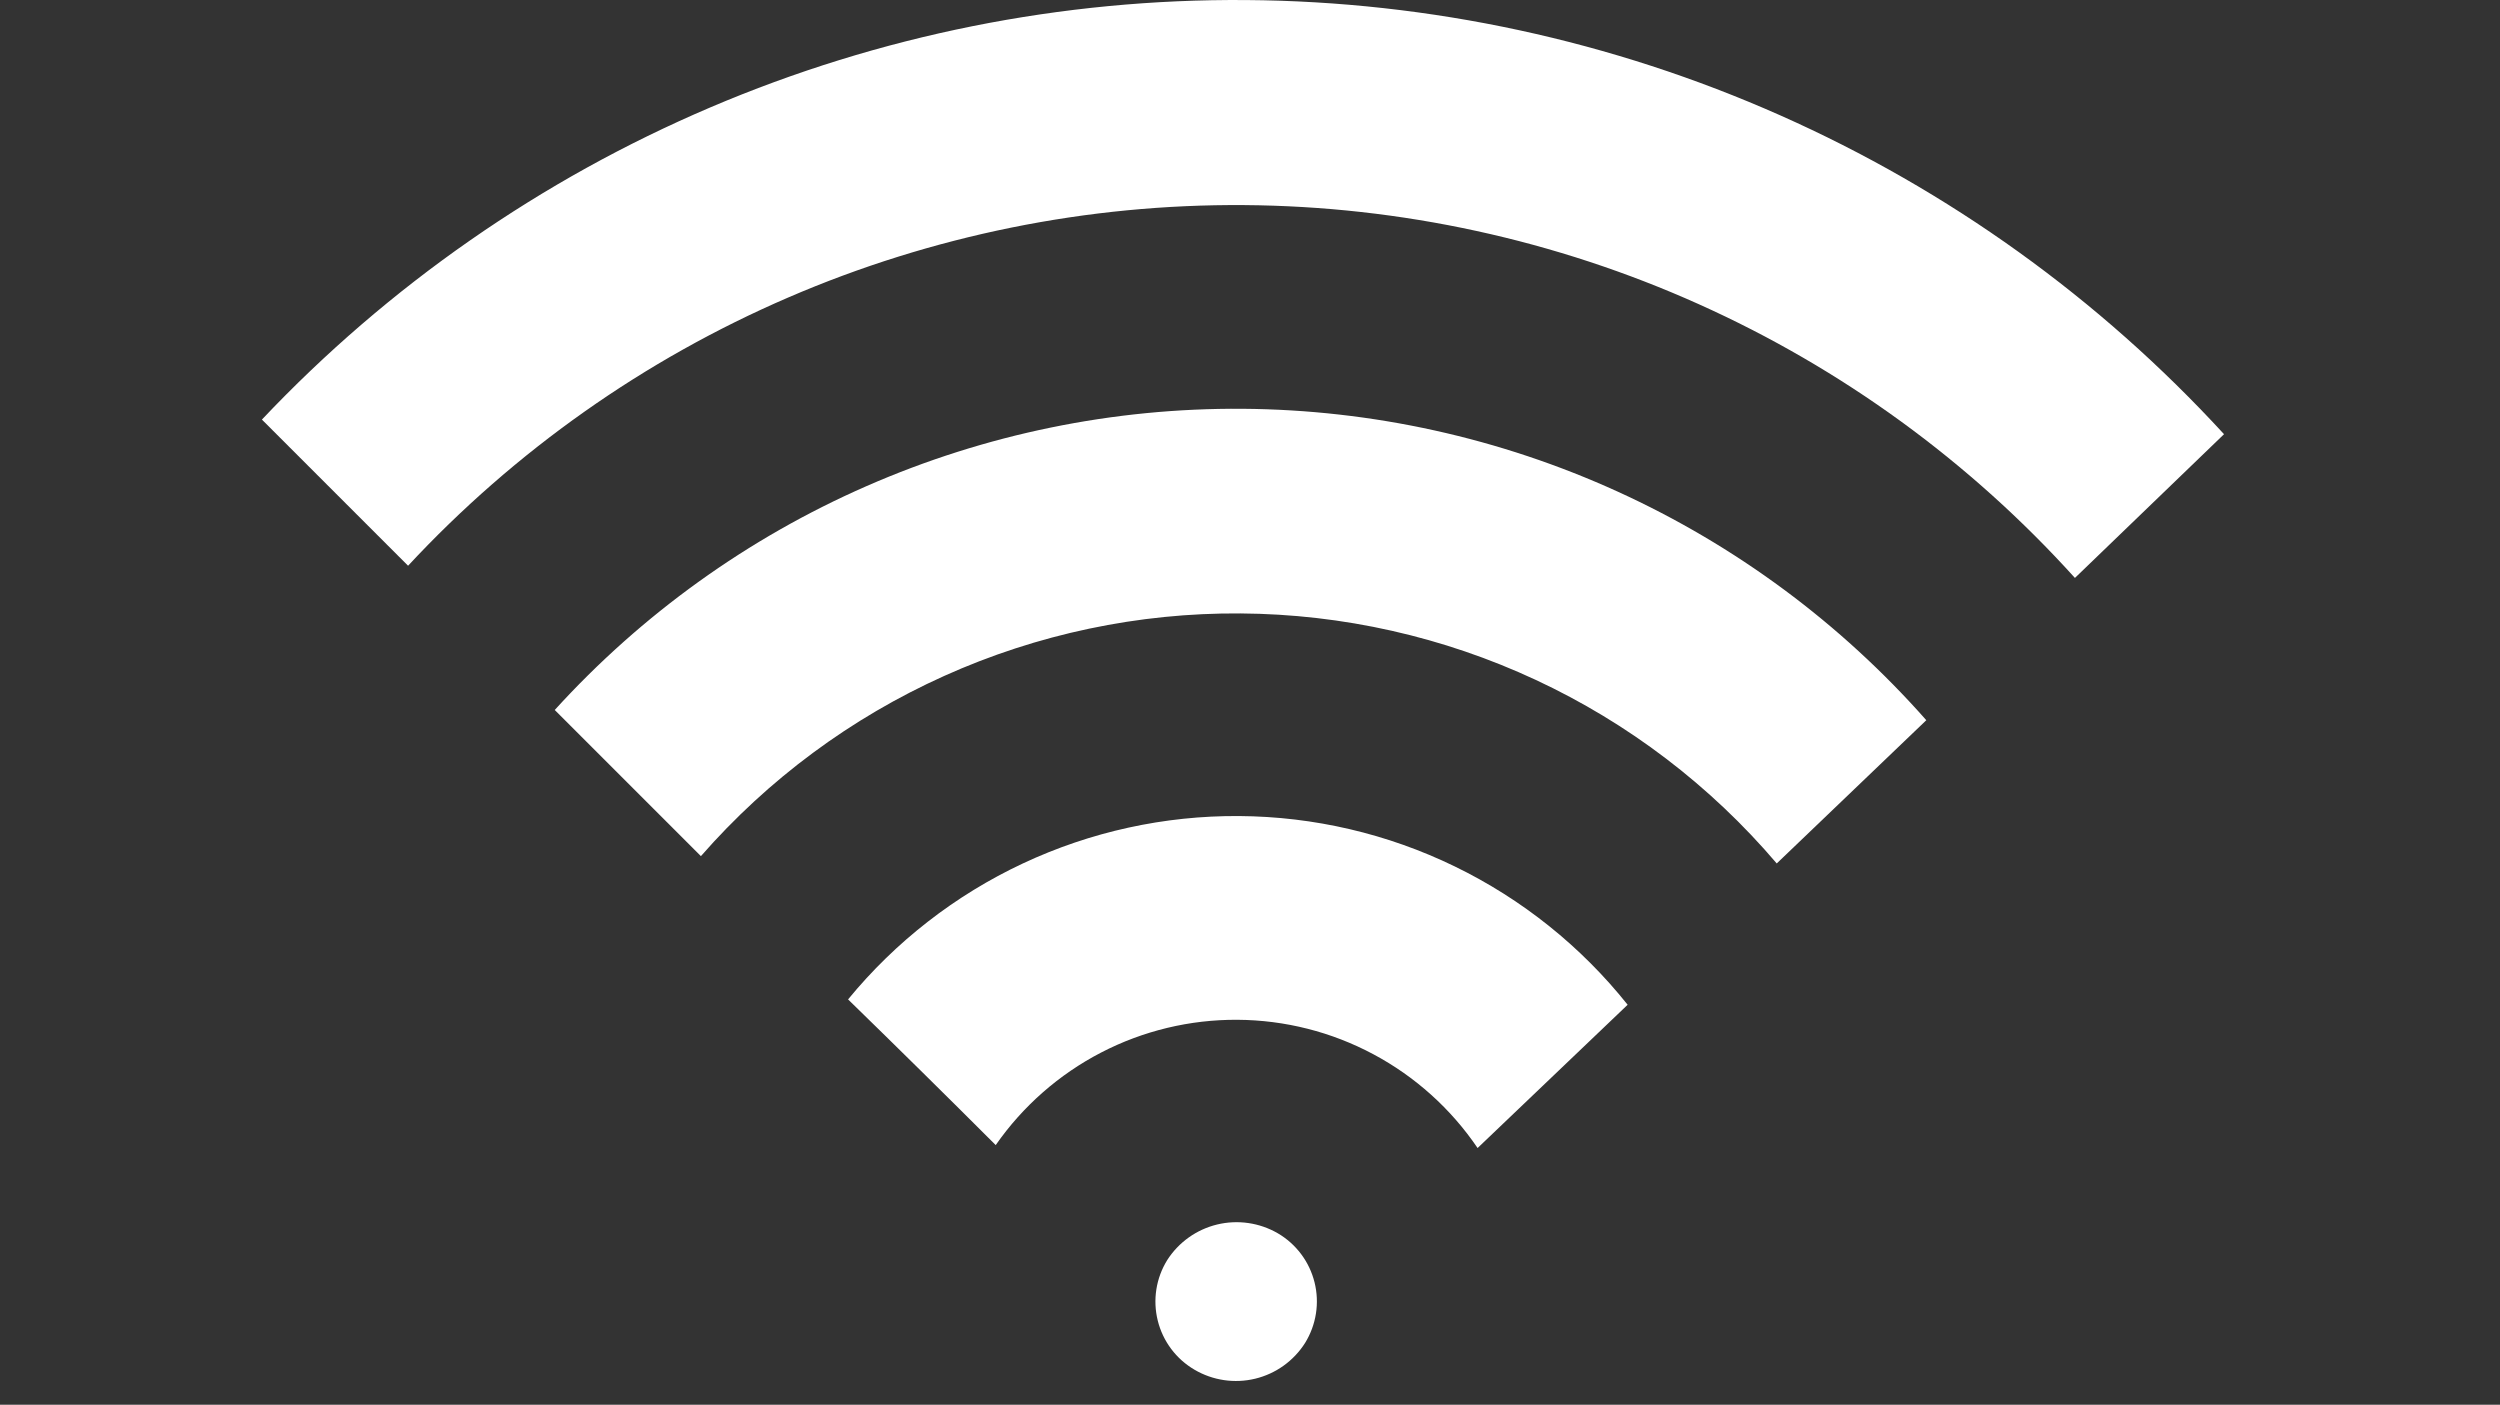 <svg width="105" height="59" viewBox="-11 0 105 59" fill="none" xmlns="http://www.w3.org/2000/svg">
<rect x="-11" y="0" width="105" height="59" fill="#333333" stroke="none"/>
<path d="M69.905 30.249C66.308 26.174 61.892 22.903 56.946 20.649C51.999 18.395 46.633 17.21 41.198 17.169C35.762 17.128 30.38 18.234 25.4 20.414C20.421 22.593 15.957 25.798 12.299 29.819L18.438 35.958C21.261 32.73 24.747 30.149 28.657 28.389C32.568 26.63 36.812 25.734 41.101 25.764C45.389 25.793 49.62 26.746 53.507 28.558C57.393 30.37 60.844 32.999 63.623 36.265L69.905 30.249Z" fill="white"/>
<path d="M24.619 41.975C26.61 39.549 29.118 37.598 31.96 36.265C34.802 34.933 37.905 34.252 41.044 34.274C44.183 34.295 47.277 35.018 50.1 36.39C52.923 37.761 55.404 39.746 57.361 42.2L51.059 48.217C49.94 46.568 48.438 45.216 46.68 44.278C44.923 43.339 42.964 42.843 40.971 42.831C38.979 42.819 37.014 43.291 35.245 44.208C33.477 45.125 31.958 46.459 30.82 48.094C28.773 46.047 26.706 44.008 24.619 41.975Z" fill="white"/>
<path d="M76.147 24.273C71.734 19.386 66.354 15.471 60.347 12.775C54.341 10.079 47.839 8.662 41.255 8.614C34.672 8.566 28.15 9.888 22.105 12.495C16.059 15.103 10.622 18.94 6.139 23.761L0 17.622C5.312 12.005 11.723 7.542 18.835 4.51C25.947 1.479 33.607 -0.056 41.338 0.002C49.069 0.059 56.705 1.708 63.771 4.845C70.837 7.982 77.181 12.54 82.409 18.236L76.147 24.273Z" fill="white"/>
<path d="M39.169 57.528C39.938 57.98 40.852 58.115 41.719 57.905C42.586 57.695 43.337 57.156 43.814 56.403C44.046 56.026 44.201 55.608 44.269 55.171C44.338 54.734 44.318 54.288 44.211 53.859C44.104 53.43 43.913 53.026 43.648 52.673C43.383 52.319 43.05 52.021 42.668 51.798C41.898 51.352 40.985 51.22 40.12 51.429C39.254 51.639 38.503 52.174 38.023 52.924C37.79 53.3 37.635 53.718 37.567 54.155C37.499 54.592 37.519 55.038 37.626 55.467C37.732 55.896 37.924 56.3 38.189 56.654C38.454 57.008 38.787 57.305 39.169 57.528V57.528Z" fill="white"/>
</svg>
